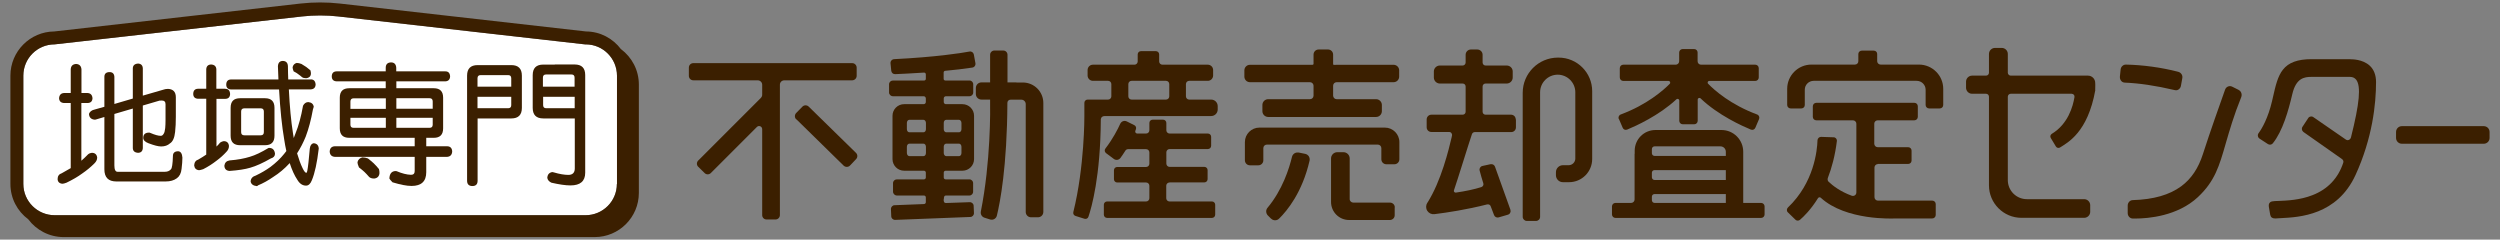 <?xml version="1.0" encoding="UTF-8"?>
<svg xmlns="http://www.w3.org/2000/svg" version="1.1" viewBox="0 0 240 23">
  <rect x="0" y="0" width="240" height="23" fill="#808080" stroke="none"/>
  <defs>
    <style>
      .cls-1 {
        fill: #3b1f00;
      }

      .cls-2 {
        fill: #fff;
      }
    </style>
  </defs>
  <!-- Generator: Adobe Illustrator 28.7.1, SVG Export Plug-In . SVG Version: 1.2.0 Build 142)  -->
  <g>
    <g id="_レイヤー_1" data-name="レイヤー_1">
      <g>
        <path class="cls-1" d="M66.13,6.49v.79c0,.24.19.43.43.43h6.18c.23,0,.43.19.43.42v.97c0,.11-.05.22-.13.3l-6.01,6.01c-.17.17-.17.44,0,.6l.61.6c.17.17.43.17.6,0l4.42-4.42c.19-.19.51-.06.51.21v8.25c0,.24.19.42.42.42h.86c.23,0,.42-.19.42-.42v-12.52c0-.24.19-.42.43-.42h6.51c.23,0,.43-.19.43-.43v-.79c0-.23-.19-.43-.43-.43h-15.25c-.24,0-.43.19-.43.43"/>
        <path class="cls-1" d="M76.45,11.45l4.54,4.45c.17.16.44.16.6,0l.59-.62c.17-.17.16-.44,0-.6l-4.55-4.45c-.17-.16-.44-.16-.6.01l-.6.61c-.16.17-.16.44,0,.6"/>
        <path class="cls-1" d="M90.61,19.14h0c0-.21.02-.37.21-.37h2.24c.2,0,.36-.16.36-.37v-.82c0-.2-.16-.36-.36-.36h-2.28c-.1,0-.18-.08-.18-.18v-.47c0-.1.08-.18.18-.18h1.61c.62,0,1.12-.5,1.12-1.12v-4.15c0-.62-.5-1.12-1.12-1.12h-1.58c-.12,0-.21-.09-.21-.21v-.34c0-.12.09-.21.21-.21h2.26c.2,0,.36-.16.36-.36v-.79c0-.2-.16-.36-.36-.36h-2.32c-.09,0-.16-.07-.16-.16v-.61c0-.08.06-.15.14-.16.9-.08,1.8-.19,2.61-.31.21-.03.34-.23.3-.43l-.15-.82c-.04-.2-.22-.33-.42-.29-.85.16-3.25.53-7.23.73-.21.01-.37.19-.35.4l.07.71c.02.2.18.34.38.33.51-.02,1.55-.07,2.77-.15.09,0,.17.07.17.16v.44c0,.09-.07.16-.16.16h-3c-.2,0-.37.16-.37.36v.79c0,.2.17.36.37.36h2.95c.12,0,.21.1.21.21v.34c0,.12-.09.21-.21.21h-1.87c-.62,0-1.12.5-1.12,1.12v4.15c0,.62.5,1.12,1.12,1.12h1.9c.1,0,.18.08.18.18v.47c0,.1-.08.18-.18.18h-2.6c-.2,0-.37.16-.37.36v.82c0,.2.17.37.37.37h2.6c.1,0,.18.08.18.18v.46c0,.1-.08.18-.18.18l-2.82.11c-.2,0-.36.18-.35.38l.03.68c0,.2.18.36.38.35l7.21-.28c.2,0,.36-.18.35-.38l-.03-.69c0-.2-.18-.36-.38-.35-.54.02-1.71.06-2.27.08-.21,0-.23-.16-.23-.36M92.06,14.99h-1.22c-.13,0-.24-.14-.24-.3v-.6c0-.17.1-.3.24-.3h1.22c.13,0,.24.13.24.3v.6c0,.17-.1.3-.24.3M92.3,11.8v.6c0,.17-.1.3-.24.3h-1.22c-.13,0-.24-.13-.24-.3v-.6c0-.17.1-.3.24-.3h1.22c.13,0,.24.14.24.3M87.3,11.5h1.35c.13,0,.24.14.24.3v.6c0,.17-.1.3-.24.3h-1.35c-.13,0-.24-.13-.24-.3v-.6c0-.17.11-.3.24-.3M87.06,14.69v-.6c0-.17.11-.3.24-.3h1.35c.13,0,.24.13.24.3v.6c0,.17-.1.3-.24.3h-1.35c-.13,0-.24-.14-.24-.3"/>
        <path class="cls-1" d="M97.59,7.91h-.87v-2.65c0-.23-.18-.41-.41-.41h-.85c-.22,0-.41.18-.41.41v2.65h-.83c-.3,0-.54.24-.54.54v.57c0,.3.24.54.54.54h.83c.02,1.04.06,5.97-.89,10.75-.05.26.1.51.35.59l.54.17c.28.09.58-.08.65-.37.3-1.23.98-4.66,1.01-10.83,0-.17.13-.3.3-.3h1.04c.23,0,.42.19.42.42v10.36c0,.28.23.51.51.51h.67c.28,0,.51-.23.51-.51v-10.46c0-1.09-.88-1.97-1.97-1.97h-.62Z"/>
        <path class="cls-1" d="M155.42,11.43l.36.84c.07.17.26.24.43.17.8-.33,3.05-1.34,4.73-2.91.1-.09.27-.02.27.12v1.95c0,.18.15.33.33.33h1.11c.18,0,.33-.15.33-.33v-2.04c0-.14.17-.21.27-.12,1.69,1.62,4.01,2.66,4.83,3,.17.07.36,0,.43-.17l.36-.84c.07-.17,0-.37-.19-.44-2.52-.94-4.07-2.3-4.7-2.95-.1-.1-.03-.27.11-.27h4.42c.18,0,.33-.15.33-.33v-.9c0-.18-.15-.33-.33-.33h-5.21c-.19,0-.33-.15-.33-.33v-.84c0-.19-.15-.33-.33-.33h-1.11c-.18,0-.33.15-.33.33v.84c0,.18-.15.33-.33.33h-5.04c-.18,0-.33.15-.33.33v.9c0,.18.15.33.33.33h4.35c.14,0,.21.17.12.27-.64.65-2.19,2.01-4.71,2.95-.18.07-.26.27-.19.44"/>
        <path class="cls-1" d="M156.92,14.77v4.38c0,.18-.15.33-.33.33h-1.51c-.18,0-.33.15-.33.33v.78c0,.18.15.33.33.33h13.99c.18,0,.33-.15.33-.33v-.78c0-.18-.15-.33-.33-.33h-10.23c-.14,0-.26-.12-.26-.26v-.34c0-.14.11-.25.26-.25h7.33c.18,0,.33-.15.33-.33v-.69c0-.19-.15-.33-.33-.33h-7.33c-.14,0-.26-.12-.26-.26v-.44c0-.14.11-.25.26-.25h7.33c.18,0,.33-.15.33-.33v-.7c0-.18-.15-.33-.33-.33h-7.33c-.14,0-.26-.12-.26-.26v-.4c0-.14.11-.26.26-.26h6.32c.29,0,.52.23.52.52v5.05c0,.18.15.33.33.33h1.01c.18,0,.33-.15.33-.33v-5.05c0-1.15-.93-2.09-2.09-2.09h-6.33c-1.11,0-2,.89-2,2v.29Z"/>
        <path class="cls-1" d="M183.74,6.2h-3.2c-.18,0-.33-.15-.33-.32v-.7c0-.18-.14-.32-.33-.32h-1.15c-.18,0-.33.15-.33.32v.7c0,.18-.14.32-.33.32h-4.17c-1.29,0-2.33,1.05-2.33,2.33v1.55c0,.18.15.33.33.33h1.03c.18,0,.33-.14.33-.33v-1.47c0-.47.38-.85.86-.85h9.88c.47,0,.86.38.86.85v1.47c0,.18.15.33.33.33h1.03c.18,0,.33-.14.33-.33v-1.55c0-1.29-1.05-2.33-2.33-2.33h-.47Z"/>
        <path class="cls-1" d="M180.26,15.74h2.92c.18,0,.33-.14.33-.32v-.97c0-.18-.15-.32-.33-.32h-2.92c-.18,0-.33-.15-.33-.33v-1.93c0-.18.15-.32.33-.32h3.52c.18,0,.33-.15.33-.33v-1.02c0-.18-.14-.33-.33-.33h-9.42c-.18,0-.33.15-.33.33v1.02c0,.18.15.33.33.33h3.52c.18,0,.33.15.33.32v6.61c0,.23-.22.38-.44.31-1.1-.4-1.82-.96-2.22-1.34-.1-.09-.12-.23-.08-.36.38-.98.7-2.16.87-3.55.02-.19-.12-.36-.31-.36l-1.21-.04c-.18,0-.33.14-.34.32-.03,1-.34,4.09-2.84,6.46-.13.13-.14.34,0,.47l.72.7c.12.12.31.12.44.01.35-.3,1.04-.97,1.73-2.08.06-.09.18-.11.26-.04,2.42,2.22,6.96,2,7.17,1.99h3.54c.18,0,.33-.15.33-.33v-1.05c0-.18-.14-.33-.33-.33h-5.22c-.18,0-.33-.15-.33-.33v-2.85c0-.18.15-.33.33-.33"/>
        <path class="cls-1" d="M122.03,20.99c.21.21.55.21.76,0,.79-.77,2.23-2.53,2.93-5.57.03-.14,0-.29-.07-.41-.08-.12-.2-.21-.35-.24l-.64-.13s-.07,0-.11,0c-.24,0-.46.17-.52.42-.26,1.09-.91,3.17-2.35,4.89-.18.21-.16.53.03.73l.32.32Z"/>
        <path class="cls-1" d="M133.9,19.9c0-.25-.21-.45-.46-.45h-3.52c-.19,0-.35-.15-.35-.34v-3.9c0-.33-.27-.6-.6-.6h-.59c-.33,0-.6.27-.6.6v4.18c0,.95.77,1.73,1.73,1.73h3.92c.25,0,.46-.2.46-.45v-.75Z"/>
        <path class="cls-1" d="M150.03,17.49h.6c1.23,0,2.22-1,2.22-2.23v-6.51c0-1.77-1.44-3.22-3.22-3.22h-.07c-1.87,0-3.38,1.52-3.38,3.38v11.91c0,.21.18.39.39.39h.89c.21,0,.39-.17.39-.39v-11.96c0-.93.76-1.69,1.69-1.69s1.69.76,1.69,1.69v6.36c0,.35-.29.64-.64.64h-.55c-.37,0-.67.3-.67.67v.29c0,.37.3.67.67.67"/>
        <path class="cls-1" d="M145.51,11.46c0-.25-.2-.45-.45-.45h-2.45c-.16,0-.28-.13-.28-.28v-2.43c0-.16.13-.28.28-.28h2.03c.32,0,.58-.26.58-.58v-.58c0-.32-.26-.57-.58-.57h-2.03c-.16,0-.28-.13-.28-.29v-.74c0-.28-.23-.51-.52-.51h-.6c-.28,0-.51.23-.51.51v.74c0,.16-.13.29-.28.29h-2.19c-.32,0-.58.26-.58.57v.58c0,.32.26.58.58.58h2.19c.16,0,.28.13.28.28v2.43c0,.16-.13.28-.28.28h-3.01c-.25,0-.45.21-.45.45v.76c0,.25.2.45.45.45h1.71c.09,0,.17.04.22.11.05.07.07.16.05.24l-.03.15c-.27,1.15-1,4.21-2.34,6.31-.15.23-.15.52,0,.76.15.23.41.35.68.32,1.21-.15,3.08-.43,5.08-.94.03,0,.05,0,.07,0,.12,0,.22.07.26.19.1.28.21.57.32.84.07.18.26.27.44.22l.89-.26c.1-.03.18-.09.22-.19.05-.09.05-.19.02-.29l-1.48-4.13c-.06-.17-.24-.27-.42-.24l-.78.17c-.1.02-.18.08-.23.17-.06.09-.07.19-.04.29.1.39.22.8.35,1.21.05.15-.04.31-.19.36-.66.21-1.49.39-2.45.53-.06,0-.11-.01-.15-.06-.04-.05-.05-.11-.03-.16.14-.38.51-1.58.88-2.74.37-1.18.72-2.29.85-2.66.04-.11.15-.19.27-.19h3.5c.25,0,.45-.2.45-.45v-.76Z"/>
        <path class="cls-1" d="M127.47,4.75h-.88c-.27,0-.49.22-.49.49v.91c-.04.1-.15.07-.34.07h-5.77c-.29,0-.53.24-.53.53v.61c0,.29.24.53.53.53h5.77c.19,0,.34.16.34.34v.95c0,.19-.15.34-.34.34h-4.01c-.31,0-.56.25-.56.56v.59c0,.31.25.56.56.56h10.35c.31,0,.56-.25.56-.56v-.59c0-.31-.25-.56-.56-.56h-3.78c-.19,0-.34-.15-.34-.34v-.95c0-.19.15-.34.34-.34h5.47c.29,0,.53-.24.53-.53v-.61c0-.29-.24-.53-.53-.53h-5.47c-.19,0-.34.05-.34-.07v-.91c0-.27-.22-.49-.49-.49"/>
        <path class="cls-1" d="M134.34,13.64c0-.76-.62-1.39-1.39-1.39h-12.05c-.76,0-1.39.62-1.39,1.39v1.75c0,.26.21.48.48.48h.81c.26,0,.48-.21.48-.48v-1.17c0-.19.15-.34.35-.34h10.64c.19,0,.34.16.34.34v1.07c0,.26.21.48.48.48h.77c.26,0,.48-.21.48-.48v-1.65Z"/>
        <path class="cls-1" d="M106.08,11.14h10.19c.35,0,.63-.28.63-.63v-.32c0-.35-.28-.63-.63-.63h-2.11c-.17,0-.31-.14-.31-.31v-1.18c0-.17.14-.31.31-.31h1.79c.28,0,.51-.23.51-.51v-.53c0-.28-.23-.51-.51-.51h-4.36c-.17,0-.31-.14-.31-.31v-.68c0-.17-.14-.31-.31-.31h-1.44c-.17,0-.31.14-.31.31v.68c0,.17-.14.31-.31.31h-3.99c-.28,0-.51.23-.51.51v.53c0,.28.23.51.51.51h1.46c.17,0,.31.14.31.31v1.18c0,.17-.14.31-.31.31h-1.97c-.17,0-.31.14-.31.31v1.27s.03,4.84-1.06,9.22c-.04.16.05.32.21.37l.86.27c.16.05.33-.03.38-.19.3-.88,1.16-3.85,1.19-9.35,0,0,0-.32.39-.32M111.94,9.56h-3.31c-.17,0-.31-.14-.31-.31v-1.18c0-.17.14-.31.31-.31h3.31c.17,0,.31.14.31.31v1.18c0,.17-.14.31-.31.31"/>
        <path class="cls-1" d="M112.28,17.51h3.34c.17,0,.31-.14.31-.31v-.87c0-.17-.14-.31-.31-.31h-3.34c-.17,0-.31-.14-.31-.31v-1.09c0-.17.14-.31.31-.31h3.68c.17,0,.31-.14.31-.31v-.87c0-.17-.14-.31-.31-.31h-3.68c-.17,0-.31-.14-.31-.31v-.71c0-.17-.14-.31-.31-.31h-1.01c-.17,0-.31.14-.31.31v.71c0,.17-.14.31-.31.31h-.86c-.13,0-.22-.13-.18-.25l.06-.17c.05-.15-.01-.31-.15-.38l-.72-.36c-.24-.12-.53-.02-.64.23-.24.53-.71,1.45-1.42,2.37-.11.14-.08.33.06.44l.75.56c.2.15.48.11.63-.09.13-.18.3-.42.48-.71.06-.09.15-.14.26-.14h1.73c.17,0,.31.14.31.31v1.09c0,.17-.14.31-.31.31h-2.78c-.17,0-.31.14-.31.31v.87c0,.17.14.31.31.31h2.78c.17,0,.31.14.31.31v1.2c0,.17-.14.31-.31.31h-3.75c-.17,0-.31.14-.31.31v.96c0,.17.14.31.31.31h10.07c.17,0,.31-.14.31-.31v-.96c0-.17-.14-.31-.31-.31h-4.08c-.17,0-.31-.14-.31-.31v-1.2c0-.17.14-.31.31-.31"/>
        <path class="cls-1" d="M201.15,8.65c-.73,4.08-2.66,5.04-3.39,5.51-.13.08-.31.04-.39-.09l-.5-.83c-.08-.13-.03-.31.1-.39,1.56-.94,2.03-2.62,2.18-3.53.03-.17-.1-.32-.28-.32h-5.84c-.15,0-.28.13-.28.28v8.01c0,1.01.82,1.83,1.83,1.83h5.5c.32,0,.58.26.58.58v.63c0,.32-.26.58-.58.58h-6.02c-1.72,0-3.12-1.4-3.12-3.12v-8.51c0-.15-.12-.28-.28-.28h-1.34c-.32,0-.58-.26-.58-.58v-.58c0-.32.26-.58.58-.58h1.34c.16,0,.28-.13.28-.28v-1.8c0-.32.26-.58.58-.58h.65c.32,0,.58.26.58.58v1.8c0,.15.13.28.28.28h7.41c.39,0,.7.31.7.7,0,0,.02.3,0,.68"/>
        <path class="cls-1" d="M208.89,8.67c.09,0,.18-.03.25-.08.12-.08.21-.21.23-.36l.13-.72c.06-.28-.12-.55-.4-.62-1.62-.42-3.41-.66-5.02-.69h0c-.26,0-.48.21-.5.48l-.07.67c-.01.15.03.31.13.42.08.1.2.15.32.16,1.41.06,2.94.28,4.82.72.03,0,.07.01.1.01M214.93,8.64l-.64-.32c-.12-.06-.26-.07-.39-.02-.13.05-.24.16-.29.3-.42,1.18-1.48,4.16-2.13,6.19-.44,1.37-1.12,2.38-2.08,3.09-1.13.83-2.65,1.27-4.65,1.33-.27,0-.49.24-.49.52v.73c0,.28.21.51.48.52h.21c1.31,0,4.1-.24,6.05-2.06,1.63-1.53,2.05-2.98,2.68-5.18.36-1.23.76-2.64,1.48-4.42.1-.26,0-.56-.24-.68M225.62,5.68h-3.71c-1.33,0-2.21.32-2.75,1.01-.5.63-.71,1.55-.95,2.61-.03.13-.06.26-.09.39-.38,1.64-.97,2.65-1.3,3.1-.06.08-.08.18-.06.28.02.1.07.18.16.24l.8.52c.15.1.36.07.47-.07.95-1.18,1.5-3.14,1.87-4.72.36-1.54,1.14-1.66,1.85-1.66h3.67c.27,0,.47.09.61.27.48.61.33,2.27-.5,5.55-.03.1-.1.19-.2.23-.1.04-.21.03-.3-.04l-3.1-2.14c-.08-.06-.18-.08-.28-.06-.1.02-.18.07-.23.16l-.54.82c-.11.16-.07.38.09.5l3.7,2.6c.12.08.17.23.12.36-.49,1.48-1.48,2.53-2.94,3.1-1.21.48-2.49.53-3.26.56-.26,0-.47.02-.6.04-.13.02-.22.07-.28.16-.07.09-.08.22-.06.37l.13.76c.05.24.2.35.45.35.03,0,.06,0,.08,0,.14-.01.32-.02.52-.03,1.74-.09,5.36-.27,7.14-4.14,1.62-3.54,1.97-6.81,1.97-8.93,0-.65-.2-1.18-.59-1.55-.7-.66-1.78-.63-1.89-.63M238.44,12.11h-7.86c-.31,0-.56.25-.56.56v.57c0,.31.25.56.56.56h7.86c.31,0,.56-.25.56-.56v-.57c0-.31-.25-.56-.56-.56"/>
        <path class="cls-2" d="M59.22,17.66c0,1.66-1.35,3-3,3H5.24c-1.65,0-3-1.34-3-3V7.26c0-1.66,1.35-3,3-3L28.99,1.58c1.16-.13,2.33-.13,3.49,0l23.68,2.68h.07c1.66,0,3,1.35,3,3.01v10.4Z"/>
        <path class="cls-1" d="M59.62,4.73c-.77-1.03-1.98-1.7-3.36-1.71L32.62.34c-1.25-.14-2.52-.14-3.77,0L5.21,3.02c-2.32.02-4.21,1.91-4.21,4.24v10.4c0,1.39.67,2.62,1.71,3.39.77,1.03,2.01,1.71,3.4,1.71h50.98c2.34,0,4.24-1.9,4.24-4.24v-10.4c0-1.39-.67-2.62-1.71-3.4M59.22,17.66c0,1.66-1.35,3-3,3H5.24c-1.65,0-3-1.34-3-3V7.26c0-1.66,1.35-3,3-3L28.99,1.58c1.16-.13,2.33-.13,3.49,0l23.68,2.68h.07c1.66,0,3,1.35,3,3.01v10.4Z"/>
        <path class="cls-1" d="M8.41,8.93c.29.02.45.19.47.51-.02.29-.17.44-.47.45h-.6v5.54c.22-.19.44-.4.65-.62.12-.09.24-.13.36-.14.3,0,.47.16.51.45,0,.22-.1.4-.26.56-.34.34-.73.67-1.17.97-.45.33-.96.62-1.52.89-.18.07-.31.1-.4.1-.29-.03-.44-.19-.45-.45,0-.29.14-.48.4-.56.33-.18.62-.35.86-.49v-6.25h-.65c-.29-.02-.45-.17-.47-.45.02-.32.18-.49.47-.51h.65v-2.28c.02-.32.19-.49.52-.51.31.02.48.19.51.51v2.28h.6ZM16.06,8.53c.54,0,.82.27.82.8v1.87c0,.56-.02,1.05-.07,1.47-.06.57-.23.94-.5,1.1-.21.19-.49.29-.84.29-.27,0-.67-.1-1.22-.31-.32-.12-.49-.29-.5-.51,0-.34.2-.51.56-.51.03,0,.07,0,.12.03.44.19.77.28,1,.28.11,0,.2-.06.27-.18.08-.1.13-.29.16-.57.02-.22.03-.48.03-.76v-1.53c0-.23-.12-.35-.36-.35-.08,0-.15,0-.22.01l-1.6.47v4.09c-.02.29-.17.44-.45.45-.33-.02-.5-.17-.51-.45v-3.8l-1.77.52v4.94c0,.4.1.61.3.61h4.56c.24,0,.43-.08.57-.24.1-.09.17-.52.19-1.28,0-.29.17-.45.51-.45.24.02.37.22.4.61,0,.32-.03.68-.08,1.08-.04.42-.2.72-.45.9-.28.21-.64.31-1.09.31h-4.72c-.77,0-1.15-.39-1.15-1.17v-5.02l-.74.22c-.07.02-.13.04-.18.04-.35-.03-.54-.21-.56-.56.08-.21.26-.36.56-.42l.92-.26v-2.88c0-.3.18-.45.5-.45.29,0,.44.16.46.45v2.61l1.77-.52v-2.89c0-.29.18-.45.51-.47.28.02.44.17.45.47v2.61l2.07-.6c.08-.03.18-.04.3-.04"/>
        <path class="cls-1" d="M21.64,8.53c.29,0,.44.18.45.51-.02.29-.17.44-.45.45h-.86v4.58c.12-.11.24-.24.35-.38.12-.08.24-.13.35-.14.3,0,.47.16.5.46,0,.21-.08.4-.24.56-.28.31-.6.6-.97.87-.37.29-.79.56-1.26.8-.18.06-.31.09-.4.1-.29-.03-.44-.19-.47-.47.02-.3.16-.48.41-.56.29-.17.55-.33.75-.47v-5.36h-.8c-.29-.02-.44-.17-.45-.45,0-.33.16-.5.45-.51h.8v-1.88c.02-.28.17-.44.47-.45.31.02.48.17.5.45v1.88h.86ZM25.84,14.2c.34,0,.52.2.56.56,0,.22-.14.38-.4.45-.75.43-1.41.73-1.97.89-.5.15-1.16.25-1.99.31-.32-.02-.49-.19-.5-.51.04-.28.2-.45.5-.5.76-.06,1.41-.18,1.95-.35.52-.15,1.11-.44,1.78-.84.02,0,.05-.02.07-.02M29.84,7.62c.29,0,.44.18.46.5-.02.29-.17.44-.46.46h-2.11c.08,1.63.21,3.05.4,4.24.02.15.04.29.07.43.06-.14.11-.28.16-.42.31-.76.55-1.65.73-2.68.12-.23.29-.35.51-.35.3.03.48.18.52.45l-.08.26c-.18,1-.41,1.86-.69,2.6-.23.57-.51,1.11-.83,1.61.16.54.33,1.02.53,1.43.14.29.26.44.35.44.04,0,.08-.07.1-.19.07-.35.15-1.07.24-2.14.04-.3.16-.47.36-.51.31.02.48.19.5.51-.16,1.36-.38,2.37-.66,3.04-.13.34-.32.52-.56.52-.33,0-.61-.18-.83-.55-.29-.43-.53-.97-.74-1.62,0,.02-.02.03-.04.05-.45.49-.97.93-1.56,1.3-.46.32-.94.59-1.45.8-.03.04-.06.07-.1.07-.36-.04-.56-.19-.6-.46.02-.28.19-.47.5-.56.5-.24.97-.51,1.4-.82.53-.4.97-.82,1.32-1.26.08-.09.15-.18.21-.27-.08-.35-.15-.73-.21-1.13-.21-1.22-.38-2.82-.49-4.78h-4.62c-.29-.02-.45-.17-.45-.46,0-.33.16-.49.45-.5h4.56c-.02-.42-.03-.84-.05-1.27.02-.33.17-.5.46-.51.32,0,.49.18.5.51,0,.43.02.85.03,1.27h2.15ZM23.05,9.43h2.39c.61,0,.91.31.91.92v2.68c0,.61-.3.91-.91.91h-2.39c-.61,0-.91-.3-.91-.91v-2.68c0-.62.3-.92.91-.92M25.03,12.99c.2,0,.3-.1.3-.31v-1.97c0-.21-.1-.31-.3-.31h-1.57c-.21,0-.31.1-.31.31v1.97c0,.21.1.31.31.31h1.57ZM28.47,6.04c.16,0,.31.04.47.1.18.11.34.21.46.29.13.1.26.2.4.32.04.12.05.24.05.36-.03.23-.19.37-.45.4-.17,0-.31-.03-.4-.1-.13-.11-.25-.21-.37-.29-.11-.09-.26-.18-.44-.27-.07-.16-.1-.29-.1-.4.05-.22.19-.36.4-.41"/>
        <path class="cls-1" d="M42.76,6.85c.29,0,.44.18.45.5-.02.29-.17.44-.45.46h-4.71v.66h3.59c.6,0,.9.3.9.91v2.94c0,.61-.3.91-.9.91h-.72v.81h1.99c.32,0,.49.18.5.51-.02.32-.19.49-.5.51h-1.99v1.47c0,.88-.47,1.32-1.41,1.32-.47,0-1.07-.12-1.83-.35-.17-.17-.26-.29-.3-.36.02-.45.2-.69.56-.72.04,0,.08,0,.13.01.52.22.98.34,1.39.35.23,0,.35-.12.35-.36v-1.36h-7.65c-.32-.02-.49-.19-.51-.51.02-.33.19-.5.51-.51h7.65v-.81h-6.28c-.61,0-.91-.3-.91-.91v-2.94c0-.61.3-.91.91-.91h3.5v-.66h-4.72c-.3-.02-.45-.17-.46-.46,0-.33.16-.49.46-.5h4.72v-.35c0-.33.18-.5.51-.51.31,0,.48.18.5.51v.35h4.71ZM33.64,10.45h3.4v-1.01h-3.1c-.2,0-.3.11-.3.31v.7ZM37.04,12.27v-.96h-3.4v.66c0,.2.1.3.3.3h3.1ZM34.81,15.11c.17,0,.34.04.51.1.22.17.41.33.56.47.16.16.33.34.5.55.04.13.05.26.05.4-.03.3-.2.47-.5.51-.22,0-.39-.05-.5-.16-.16-.18-.3-.34-.44-.47-.14-.13-.32-.28-.53-.44-.09-.2-.14-.37-.14-.51.06-.25.23-.4.5-.46M38.05,9.43v1.01h3.49v-.7c0-.21-.1-.31-.3-.31h-3.19ZM41.24,12.27c.2,0,.3-.1.3-.3v-.66h-3.49v.96h3.19Z"/>
        <path class="cls-1" d="M46.91,6.25h2.18c.67,0,1.01.34,1.01,1.01v3.1c0,.67-.34,1.01-1.01,1.01h-3.24v5.98c0,.34-.17.51-.5.51s-.51-.17-.51-.51V7.26c0-.67.34-1.01,1.01-1.01h1.06ZM45.84,8.32h3.24v-.8c0-.21-.1-.31-.3-.31h-2.63c-.21,0-.31.1-.31.31v.8ZM45.84,10.39h2.94c.2,0,.3-.1.3-.3v-.8h-3.24v1.1ZM53.25,6.19h1.92c.67,0,1.01.34,1.01,1.01v9.38c0,.81-.47,1.22-1.41,1.22-.48,0-1.09-.09-1.83-.26-.22-.1-.36-.25-.4-.46.02-.32.17-.5.46-.56.02,0,.07,0,.17.03.54.16,1.01.24,1.4.24s.61-.21.61-.61v-4.81h-3.03c-.67,0-1.01-.34-1.01-1.01v-3.15c0-.67.34-1.01,1.01-1.01h1.12ZM52.13,8.32h3.03v-.86c0-.21-.1-.31-.3-.31h-2.44c-.2,0-.3.1-.3.31v.86ZM55.17,10.39v-1.1h-3.03v.8c0,.2.1.3.3.3h2.73Z"/>
      </g>
    </g>
  </g>
</svg>